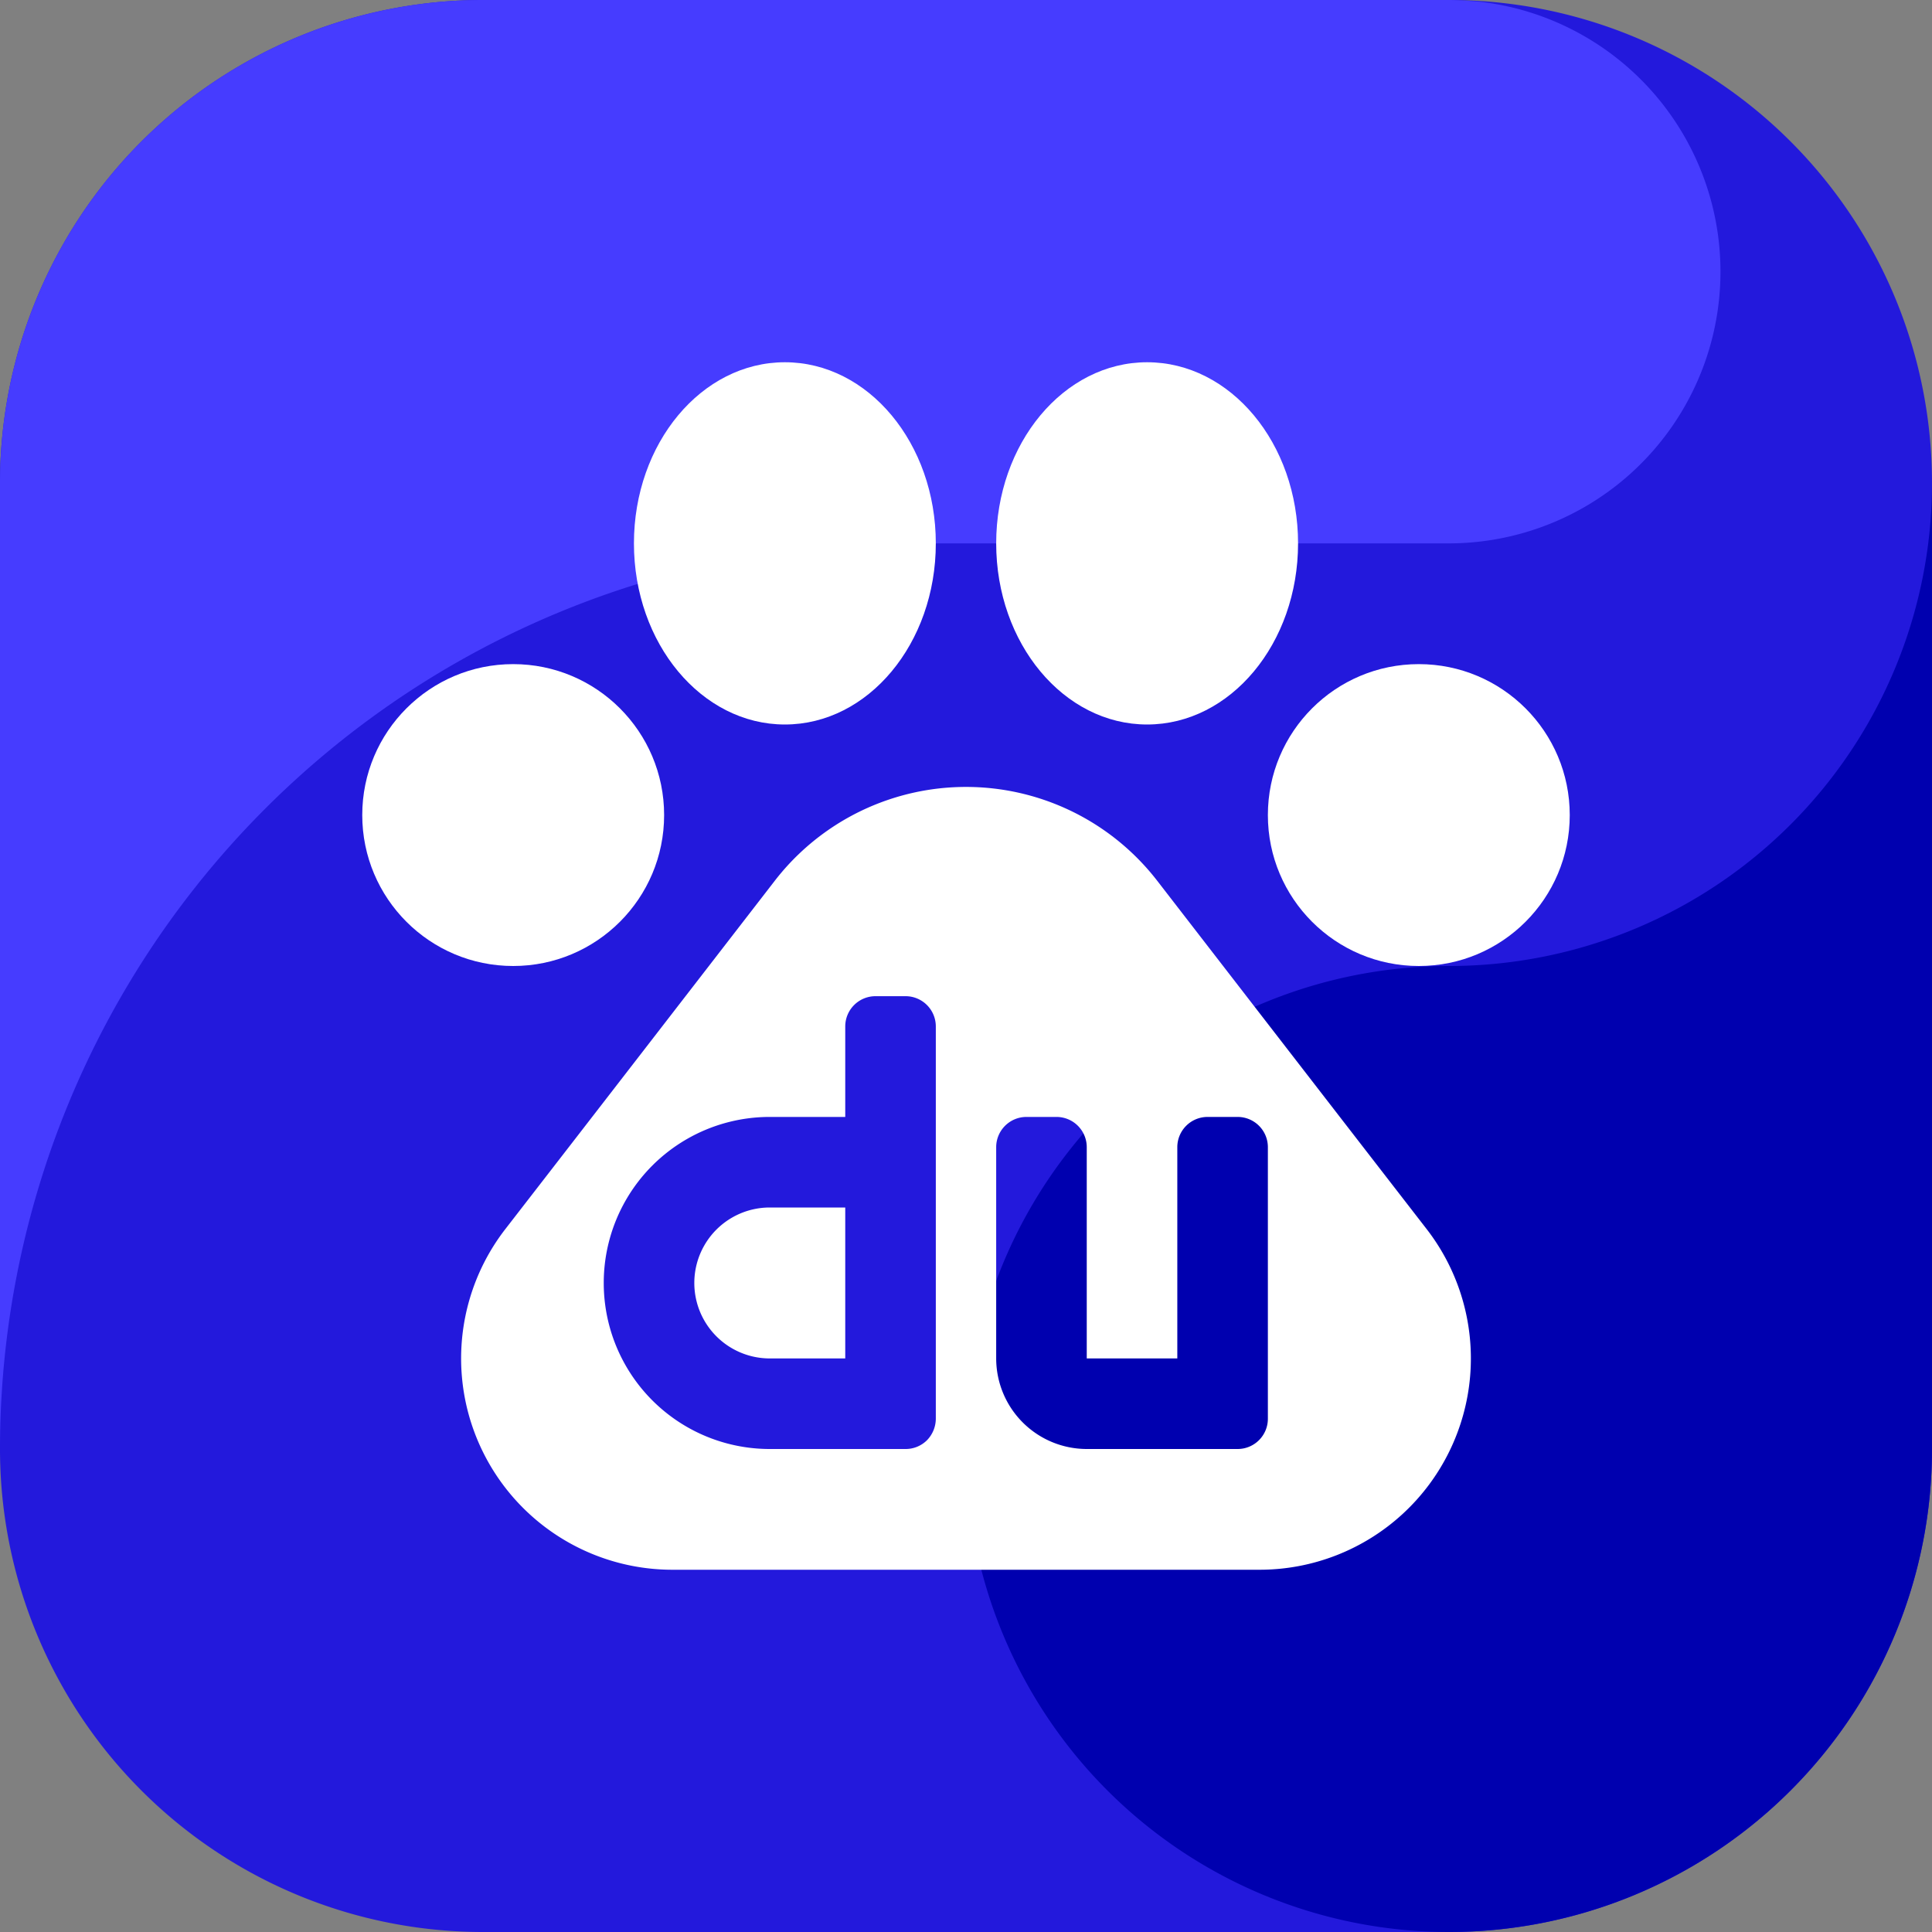 <svg height="512" viewBox="0 0 64 64" width="512" xmlns="http://www.w3.org/2000/svg"><rect x="0" y="0" width="64" height="64" fill="#808080" stroke="none"/><path d="m48 64h-32a15.998 15.998 0 0 1 -16-16v-32a15.998 15.998 0 0 1 16-16h32a15.998 15.998 0 0 1 16 16v32a15.998 15.998 0 0 1 -16 16" fill="#2319dc" fill-rule="evenodd"/><path d="m30 18h18a9.001 9.001 0 0 0 .92-17.954c-.31-.017-.61-.046-.92-.046h-32a15.998 15.998 0 0 0 -16 16v32a30 30 0 0 1 30-30" fill="#463cff" fill-rule="evenodd"/><path d="m48 32a16 16 0 1 0 16 16v-32a15.998 15.998 0 0 1 -16 16" fill="#0000af" fill-rule="evenodd"/><g fill="#fff"><circle cx="17" cy="27" r="5"/><circle cx="47" cy="27" r="5"/><ellipse cx="38" cy="18" rx="5" ry="6"/><ellipse cx="26" cy="18" rx="5" ry="6"/><path d="m28 40v5h-2.5a2.5 2.5 0 1 1 0-5zm2-7a1.002 1.002 0 0 1 1 1v13a1.029 1.029 0 0 1 -.29.707 1.001 1.001 0 0 1 -.71.293h-4.5a5.497 5.497 0 0 1 -5.5-5.498v-.004a5.497 5.497 0 0 1 5.5-5.498h2.5v-3a1.002 1.002 0 0 1 1-1zm12 14a1.002 1.002 0 0 1 -1 1h-5a3.003 3.003 0 0 1 -3-3v-7a1.002 1.002 0 0 1 1-1h1a1.002 1.002 0 0 1 1 1v7h3v-7a1.002 1.002 0 0 1 1-1h1a1.002 1.002 0 0 1 1 1zm5.26-6.285a7 7 0 0 1 -5.53 11.285h-19.46a7 7 0 0 1 -5.53-11.285c2.96-3.821 6.2-8.013 8.93-11.544a8.008 8.008 0 0 1 12.66 0c2.73 3.531 5.97 7.723 8.93 11.544z" fill-rule="evenodd"/></g></svg>